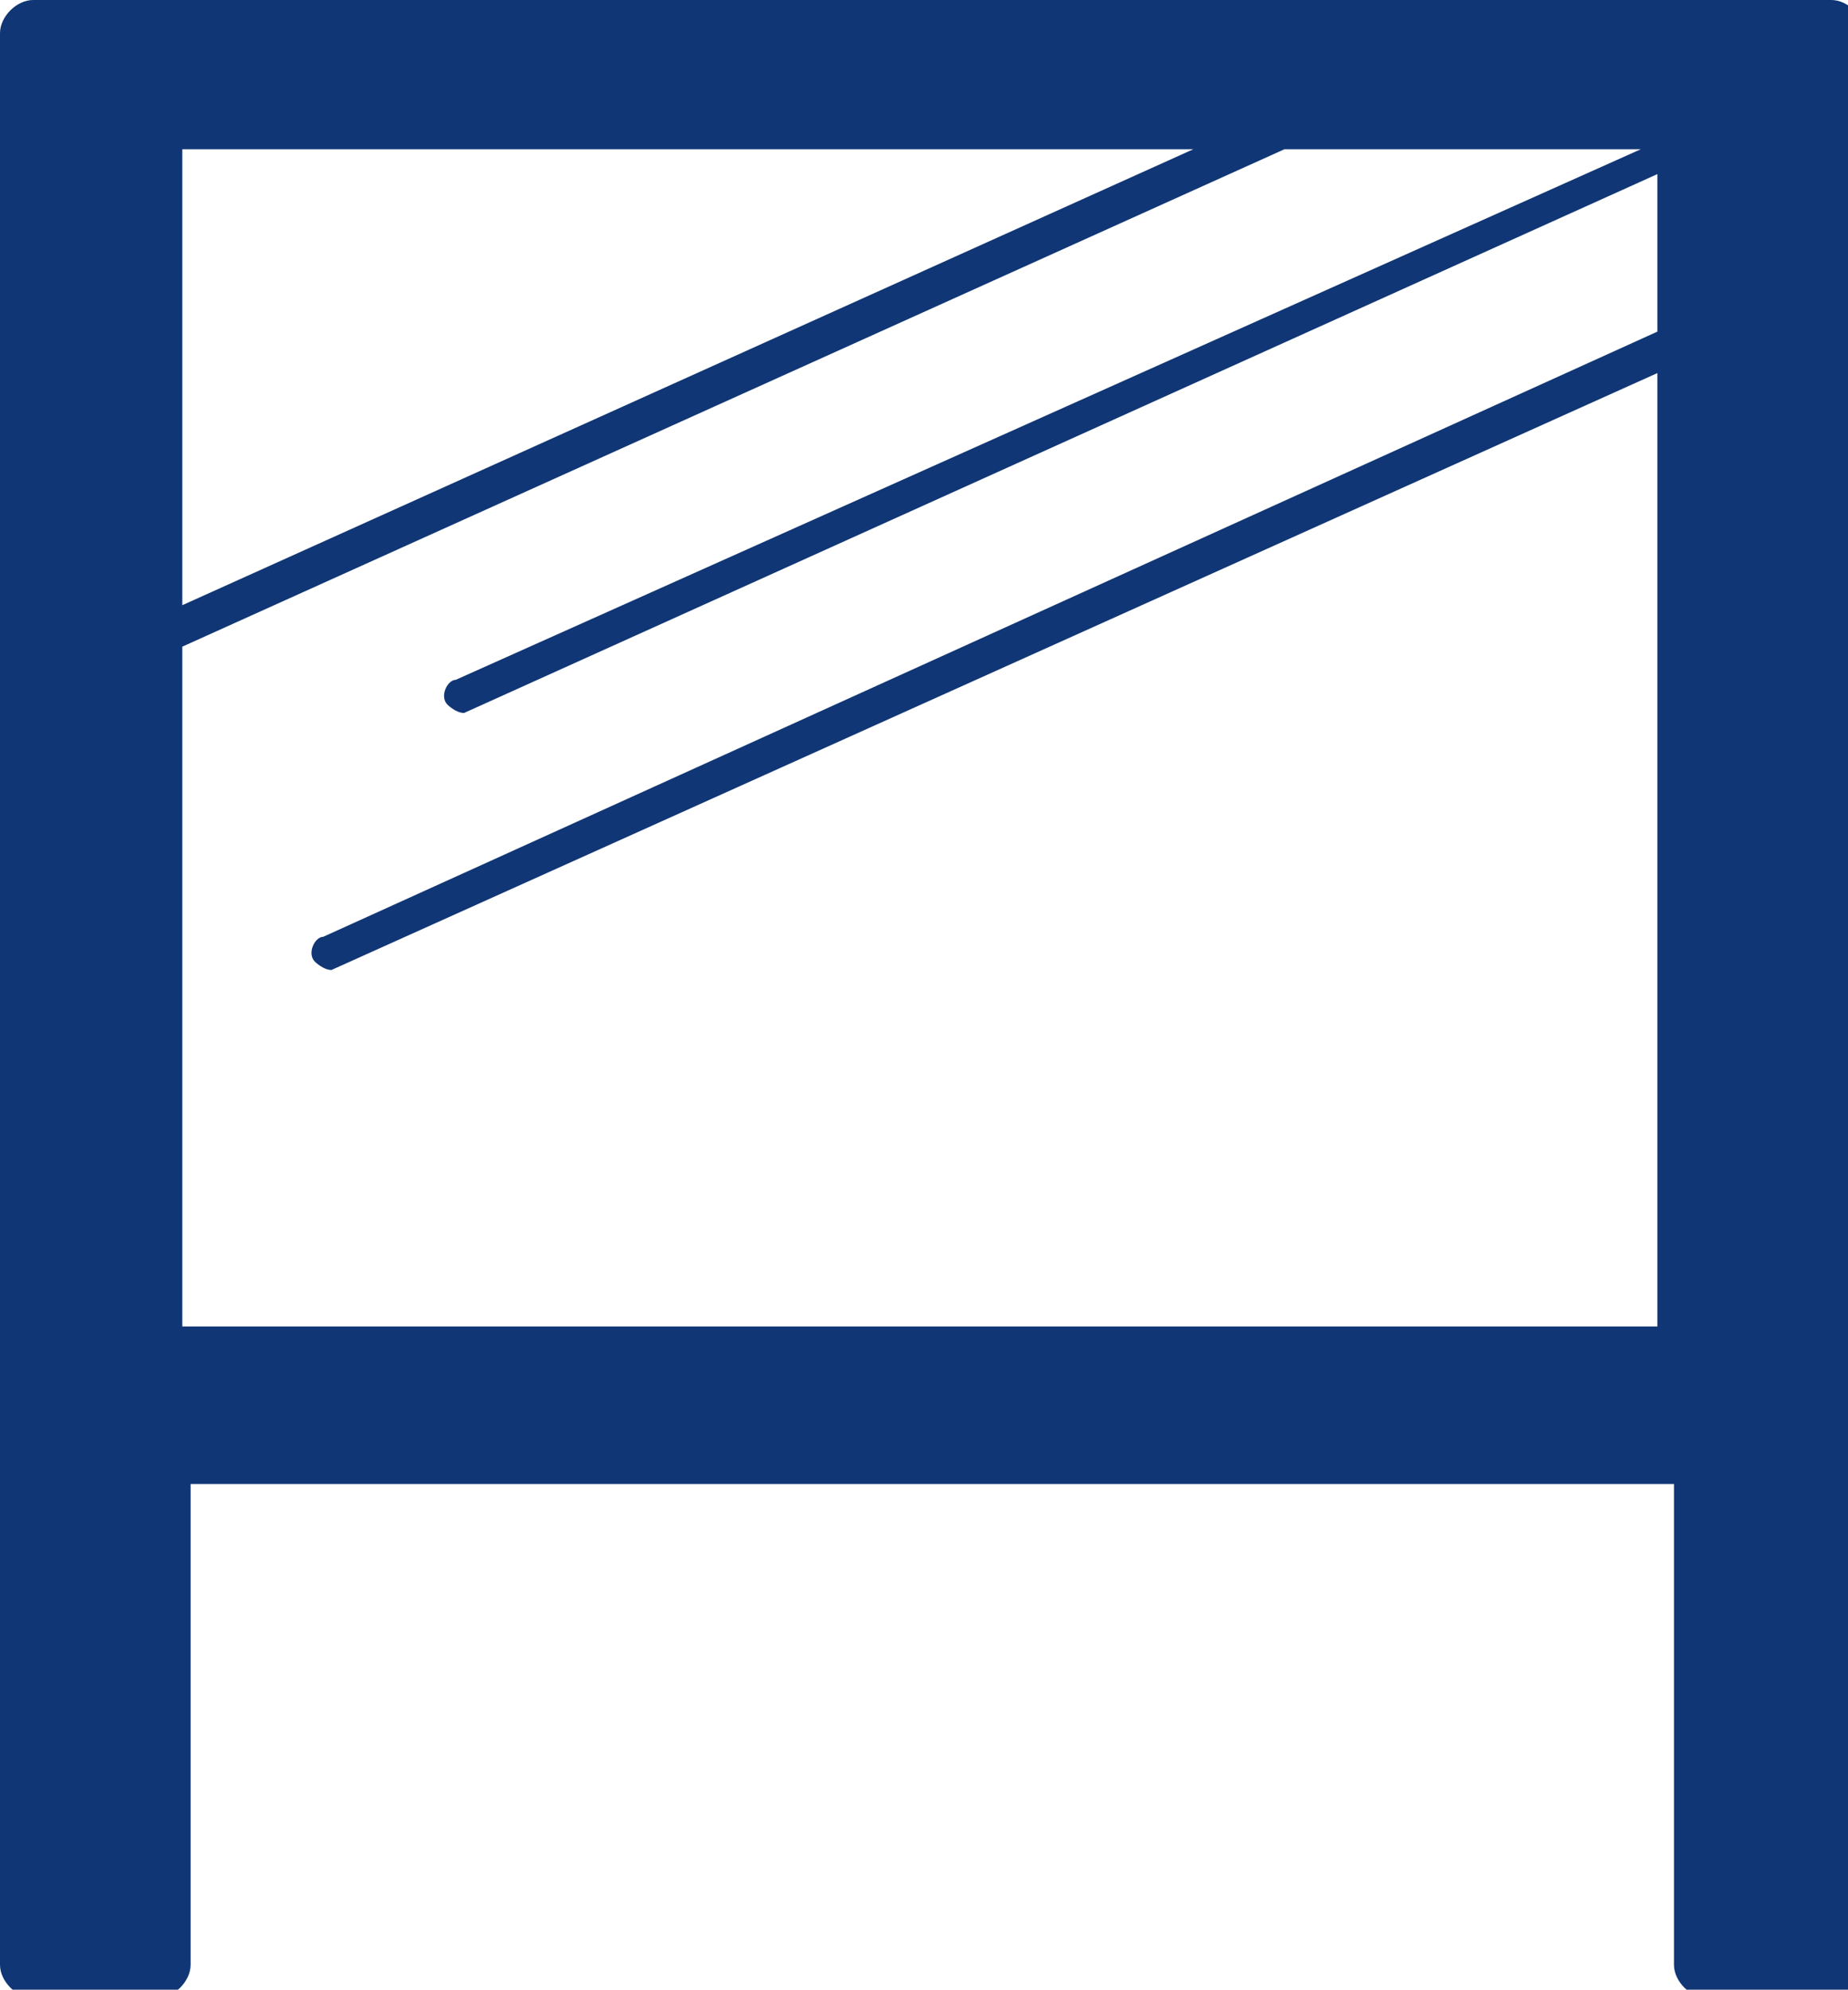 <?xml version="1.0" encoding="UTF-8"?>
<svg id="_レイヤー_2" xmlns="http://www.w3.org/2000/svg" version="1.1" viewBox="0 0 22.3 24">
  <!-- Generator: Adobe Illustrator 29.3.1, SVG Export Plug-In . SVG Version: 2.1.0 Build 151)  -->
  <defs>
    <style>
      .st0 {
        fill: #103675;
      }
    </style>
  </defs>
  <g id="_ナビ_MEDIAホバー時">
    <path class="st0" d="M21.9,0H.4c-.2,0-.4.2-.4.4h0v23.3c0,.2.2.4.4.4h1.5c.2,0,.4-.2.4-.4v-5.8h17.9v5.8c0,.2.2.4.4.4h1.5c.2,0,.4-.2.4-.4V.4h0c0-.2-.2-.4-.4-.4M14.4,1.8L2.2,7.3V1.8h12.2ZM2.2,16V7.8L15.5,1.8h4.3l-14.3,6.4c-.1,0-.2.2-.1.3,0,0,.1.1.2.1s0,0,0,0l14.4-6.5v1.9L3.9,11.3c-.1,0-.2.2-.1.3,0,0,.1.1.2.1s0,0,0,0l16-7.2v11.5H2.2Z"/>
  </g>
</svg>